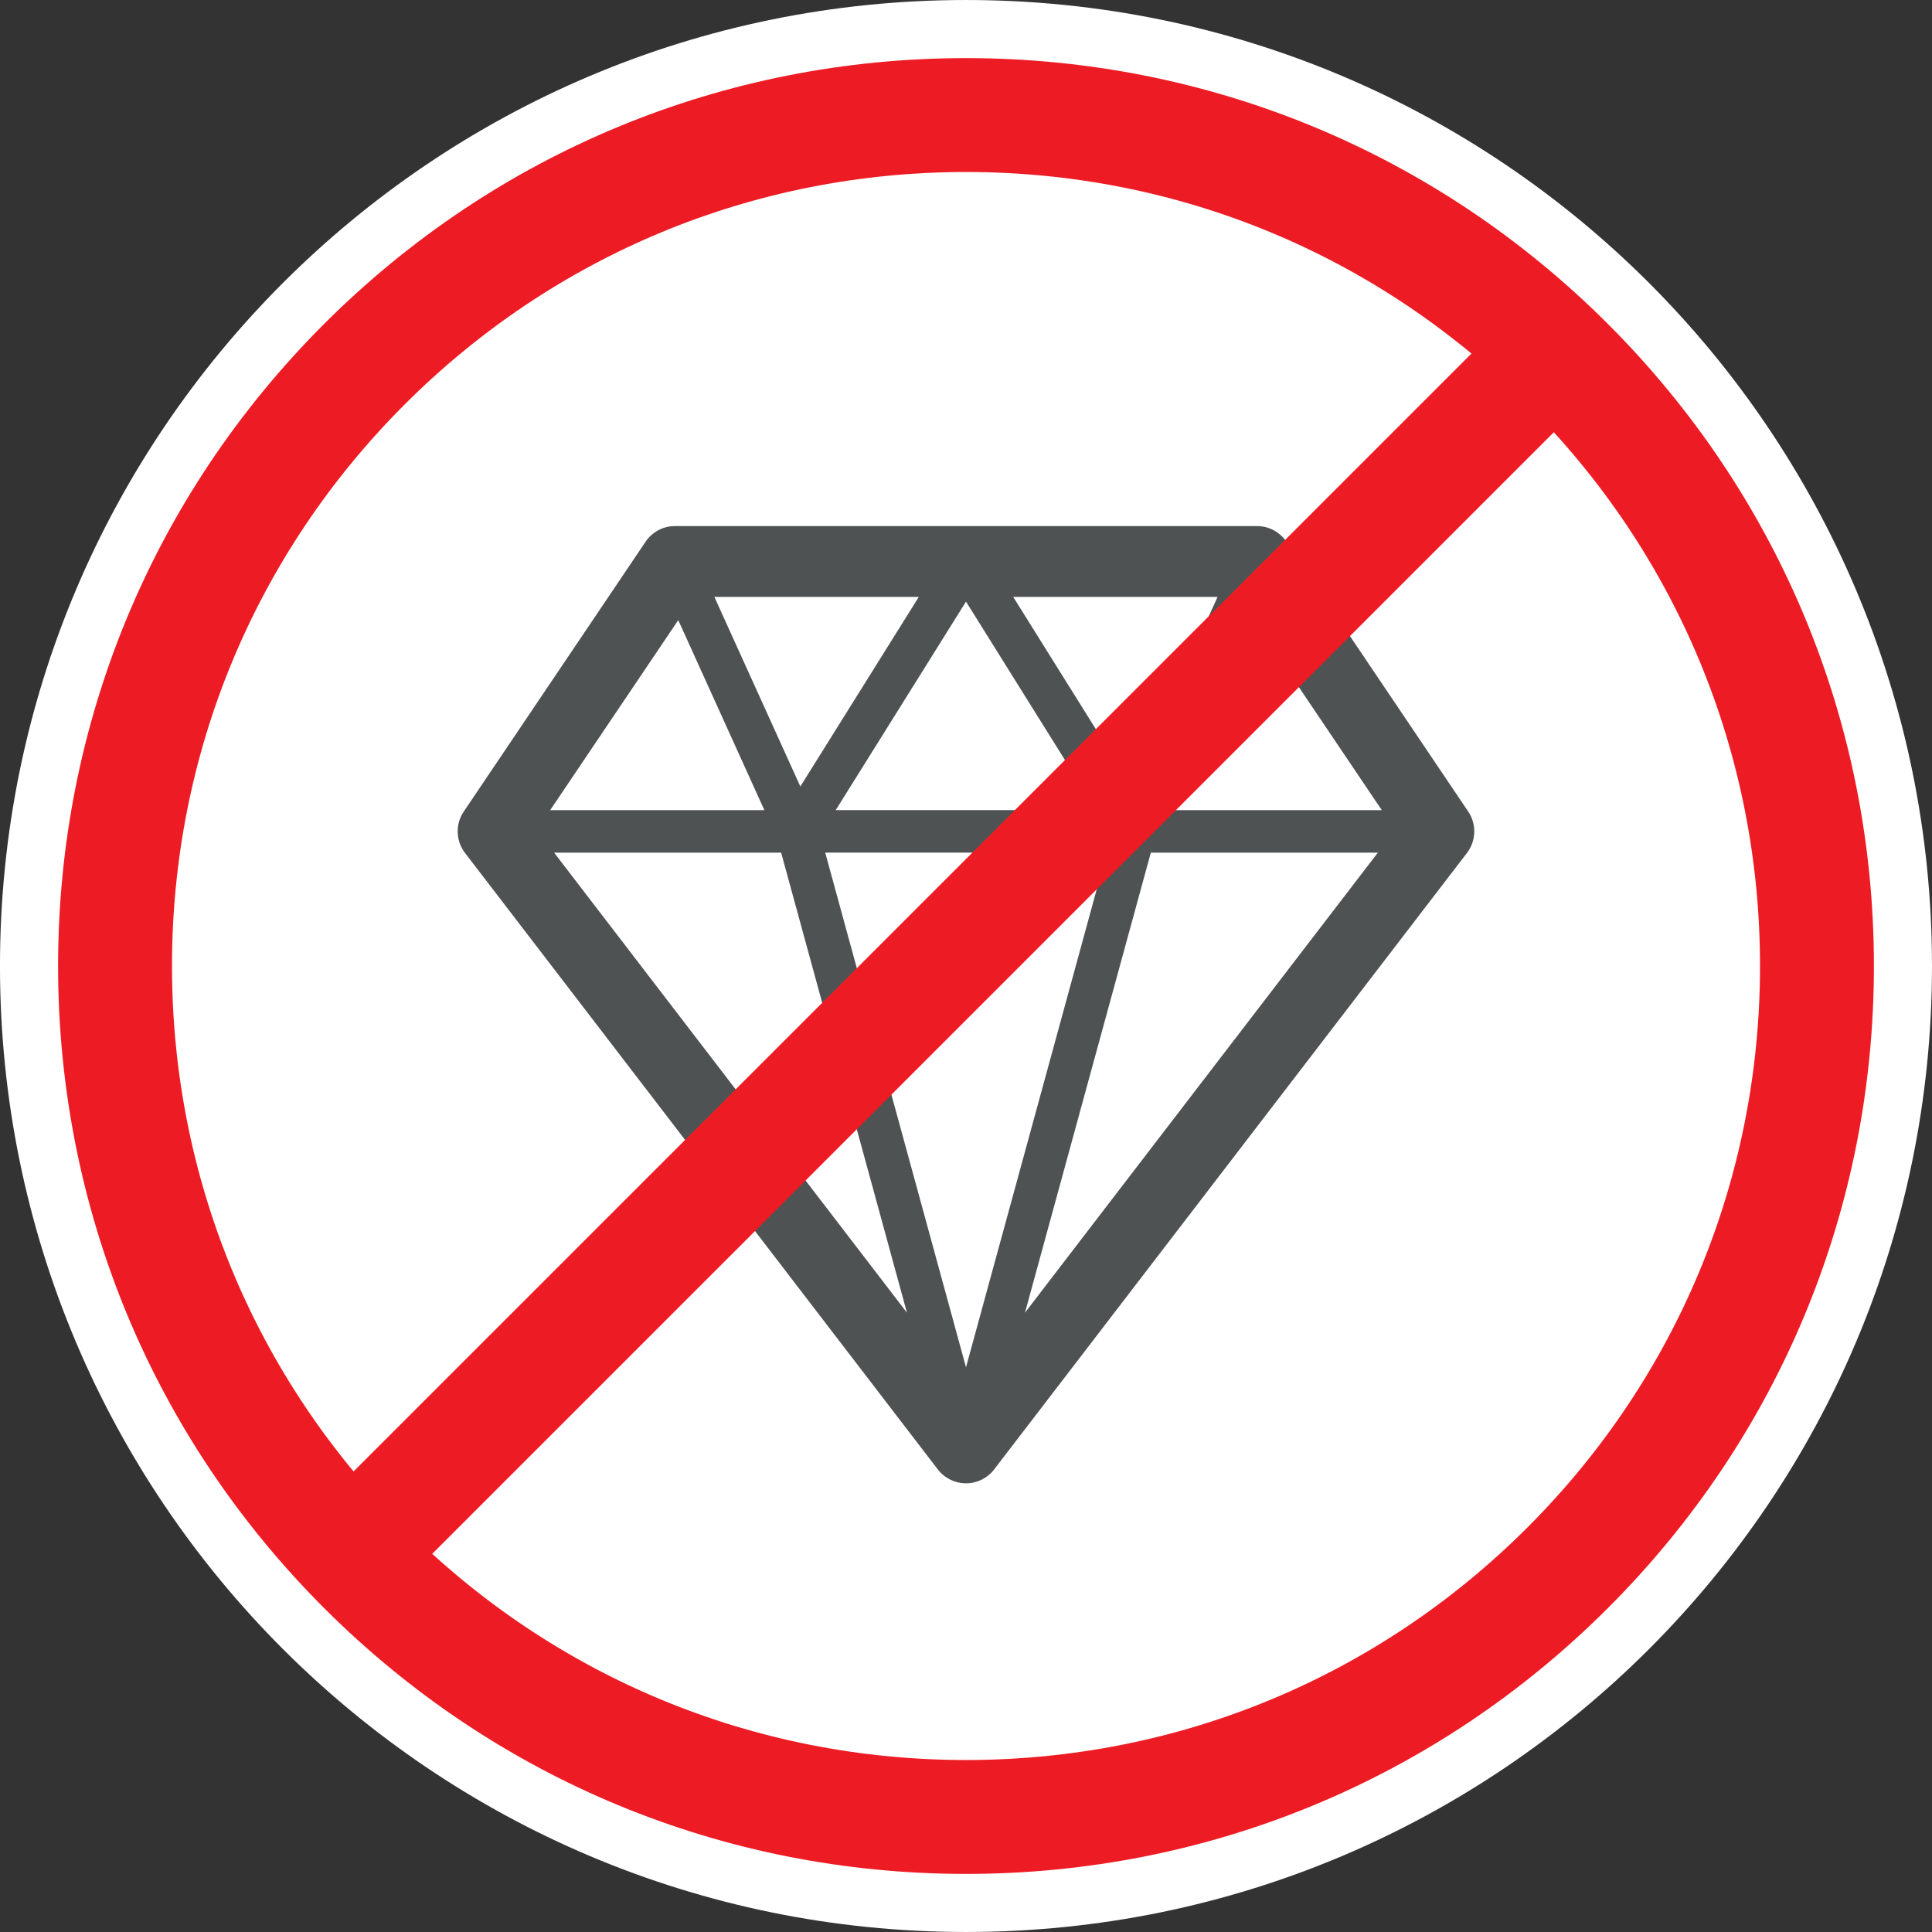 <?xml version="1.0" encoding="UTF-8" standalone="no"?>
<svg
   xmlns:dc="http://purl.org/dc/elements/1.1/"
   xmlns:cc="http://creativecommons.org/ns#"
   xmlns:rdf="http://www.w3.org/1999/02/22-rdf-syntax-ns#"
   xmlns:svg="http://www.w3.org/2000/svg"
   xmlns="http://www.w3.org/2000/svg"
   version="1.1"
   id="svg18119"
   viewBox="0 0 90.281 90.28"
   height="90.28"
   width="90.281">
  <rect x="0" y="0" width="90.281" height="90.28" fill="#333333" stroke="none"/>
  <defs
     id="defs18121" />
  <g
     transform="translate(-6.288,-492.936)"
     id="layer1">
    <g
       transform="matrix(1.25,0,0,-1.25,185.896,393.975)"
       id="g12000">
      <path
         id="path7859-6-5"
         style="fill:#ffffff;fill-opacity:1;fill-rule:nonzero;stroke:none"
         d="m -71.462,-115.281 c 0,-19.944 -16.168,-36.112 -36.112,-36.112 -19.945,0 -36.113,16.168 -36.113,36.112 0,19.944 16.168,36.112 36.113,36.112 19.944,0 36.112,-16.168 36.112,-36.112" />
      <g
         transform="translate(-280.523,-700.837)"
         id="g9955">
        <g
           transform="translate(191.724,591.329)"
           id="g9004">
          <path
             id="path9006"
             style="fill:#4f5253;fill-opacity:1;fill-rule:nonzero;stroke:none"
             d="m 0,0 -6.799,10.089 c -0.247,0.366 -0.658,0.584 -1.098,0.584 l -21.757,0 c -0.441,0 -0.852,-0.218 -1.098,-0.584 L -37.551,0 c -0.319,-0.472 -0.3,-1.095 0.047,-1.547 l 17.676,-23.047 c 0.251,-0.327 0.641,-0.518 1.053,-0.518 0.412,0 0.8,0.191 1.051,0.518 L -0.047,-1.547 C 0.299,-1.095 0.318,-0.472 0,0 m -13.513,-1.535 -5.262,-19.24 -5.263,19.24 10.525,0 z m -10.133,1.589 4.871,7.795 4.869,-7.795 -9.74,0 z m 6.636,7.97 7.639,0 -3.211,-7.086 -4.428,7.086 z m -7.958,-7.086 -3.213,7.086 7.641,0 -4.428,-7.086 z m 3.986,-19.672 -13.191,17.199 8.487,0 4.704,-17.199 z m 9.117,17.199 8.487,0 -13.192,-17.199 4.705,17.199 z m 8.633,1.589 -8.005,0 3.218,7.103 4.787,-7.103 z m -26.3,7.103 3.219,-7.103 -8.006,0 4.787,7.103 z" />
        </g>
        <g
           transform="translate(172.949,551.615)"
           id="g9008">
          <path
             id="path9010"
             style="fill:#ed1c24;fill-opacity:1;fill-rule:nonzero;stroke:none"
             d="m 0,0 c -9.065,0 -17.589,3.531 -24,9.941 -6.41,6.41 -9.941,14.934 -9.941,24 0,9.065 3.531,17.589 9.941,23.999 6.411,6.411 14.935,9.941 24,9.941 9.065,0 17.589,-3.53 24,-9.941 6.41,-6.41 9.941,-14.934 9.941,-23.999 0,-9.066 -3.531,-17.59 -9.941,-24 C 17.589,3.531 9.065,0 0,0 m 0,63.623 c -7.928,0 -15.383,-3.088 -20.989,-8.694 -5.606,-5.607 -8.694,-13.06 -8.694,-20.988 0,-7.929 3.088,-15.382 8.694,-20.989 C -15.383,7.346 -7.928,4.258 0,4.258 c 7.928,0 15.382,3.088 20.989,8.694 5.606,5.607 8.694,13.06 8.694,20.989 0,7.928 -3.088,15.381 -8.694,20.988 C 15.382,60.535 7.928,63.623 0,63.623" />
        </g>
        <g
           transform="translate(150.266,560.851)"
           id="g9012">
          <path
             id="path9014"
             style="fill:#ed1c24;fill-opacity:1;fill-rule:nonzero;stroke:none"
             d="m 0,0 -3.011,3.011 46.4,46.399 3.01,-3.011 L 0,0 Z" />
        </g>
      </g>
    </g>
  </g>
</svg>
